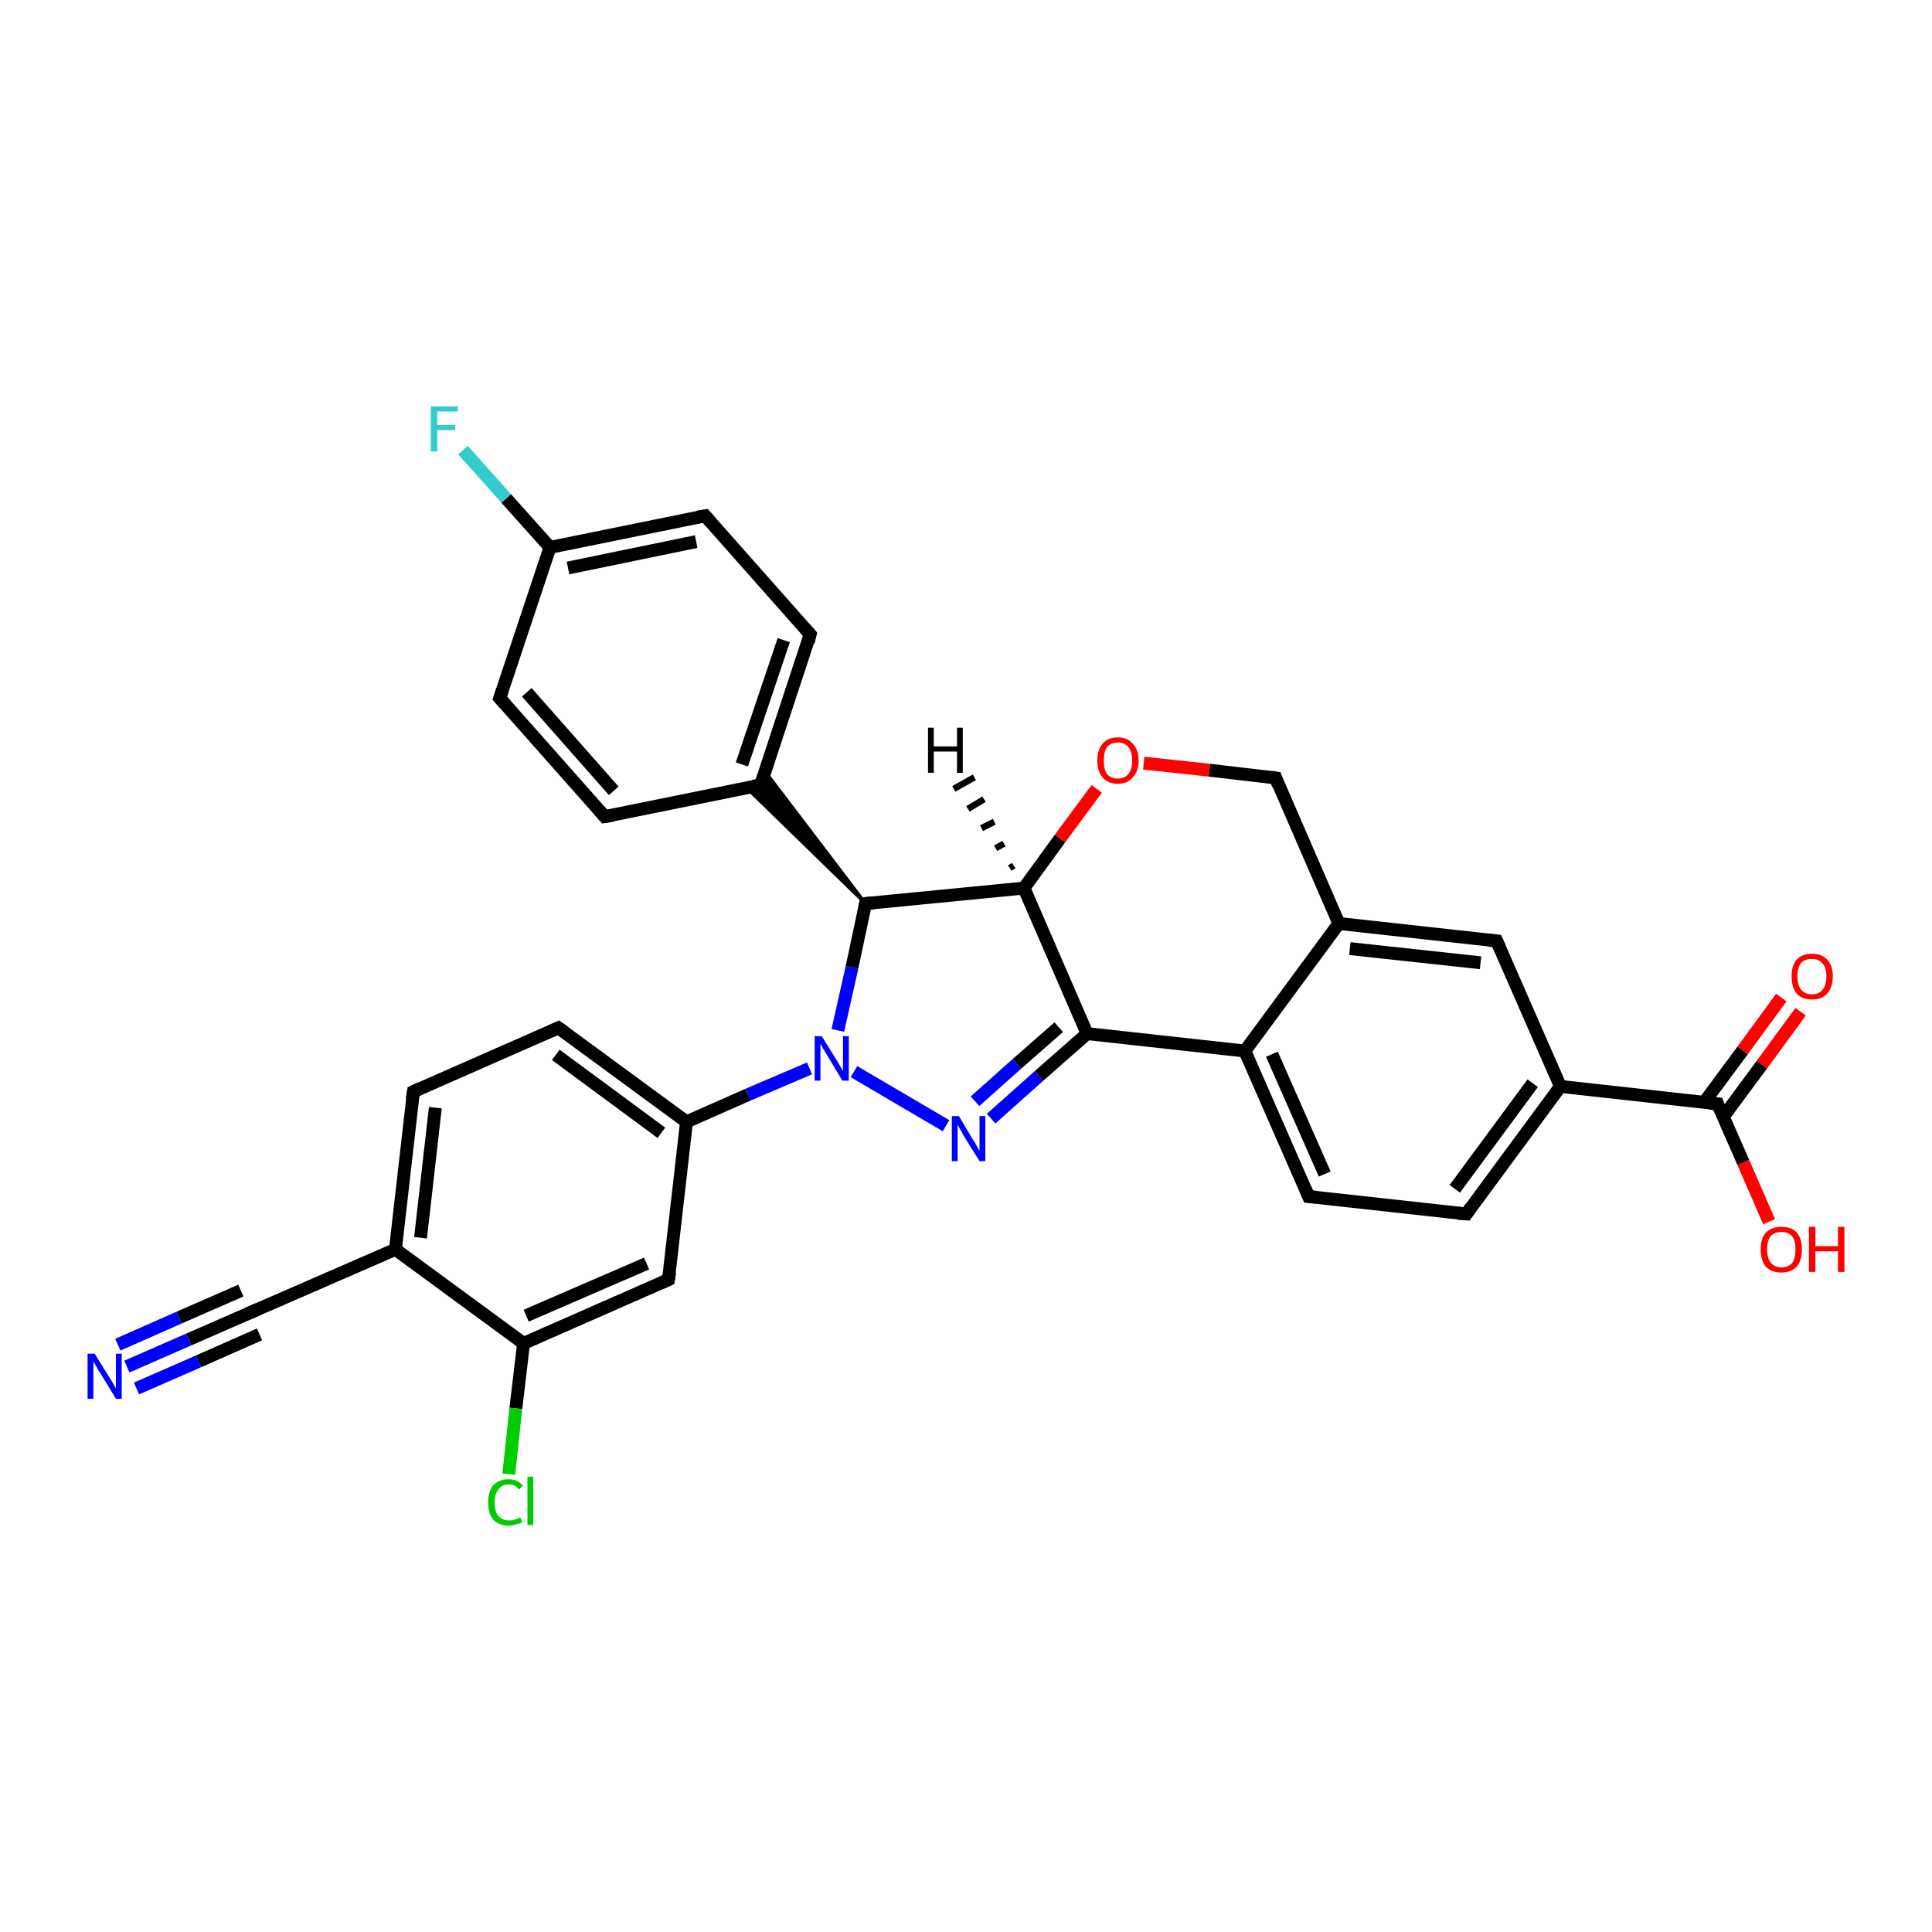 <?xml version='1.0' encoding='iso-8859-1'?>
<svg version='1.1' baseProfile='full'
              xmlns='http://www.w3.org/2000/svg'
                      xmlns:rdkit='http://www.rdkit.org/xml'
                      xmlns:xlink='http://www.w3.org/1999/xlink'
                  xml:space='preserve'
width='300px' height='300px' viewBox='0 0 300 300'>
<!-- END OF HEADER -->
<rect style='opacity:1.0;fill:#FFFFFF;stroke:none' width='300.0' height='300.0' x='0.0' y='0.0'> </rect>
<path class='bond-0 atom-0 atom-1' d='M 274.7,189.7 L 270.7,180.5' style='fill:none;fill-rule:evenodd;stroke:#FF0000;stroke-width:2.0px;stroke-linecap:butt;stroke-linejoin:miter;stroke-opacity:1' />
<path class='bond-0 atom-0 atom-1' d='M 270.7,180.5 L 266.7,171.4' style='fill:none;fill-rule:evenodd;stroke:#000000;stroke-width:2.0px;stroke-linecap:butt;stroke-linejoin:miter;stroke-opacity:1' />
<path class='bond-1 atom-1 atom-2' d='M 267.6,173.4 L 273.6,165.3' style='fill:none;fill-rule:evenodd;stroke:#000000;stroke-width:2.0px;stroke-linecap:butt;stroke-linejoin:miter;stroke-opacity:1' />
<path class='bond-1 atom-1 atom-2' d='M 273.6,165.3 L 279.6,157.1' style='fill:none;fill-rule:evenodd;stroke:#FF0000;stroke-width:2.0px;stroke-linecap:butt;stroke-linejoin:miter;stroke-opacity:1' />
<path class='bond-1 atom-1 atom-2' d='M 264.6,171.2 L 270.6,163.1' style='fill:none;fill-rule:evenodd;stroke:#000000;stroke-width:2.0px;stroke-linecap:butt;stroke-linejoin:miter;stroke-opacity:1' />
<path class='bond-1 atom-1 atom-2' d='M 270.6,163.1 L 276.6,154.9' style='fill:none;fill-rule:evenodd;stroke:#FF0000;stroke-width:2.0px;stroke-linecap:butt;stroke-linejoin:miter;stroke-opacity:1' />
<path class='bond-2 atom-1 atom-3' d='M 266.7,171.4 L 242.3,168.7' style='fill:none;fill-rule:evenodd;stroke:#000000;stroke-width:2.0px;stroke-linecap:butt;stroke-linejoin:miter;stroke-opacity:1' />
<path class='bond-3 atom-3 atom-4' d='M 242.3,168.7 L 227.7,188.5' style='fill:none;fill-rule:evenodd;stroke:#000000;stroke-width:2.0px;stroke-linecap:butt;stroke-linejoin:miter;stroke-opacity:1' />
<path class='bond-3 atom-3 atom-4' d='M 238.0,168.2 L 225.9,184.6' style='fill:none;fill-rule:evenodd;stroke:#000000;stroke-width:2.0px;stroke-linecap:butt;stroke-linejoin:miter;stroke-opacity:1' />
<path class='bond-4 atom-4 atom-5' d='M 227.7,188.5 L 203.2,185.8' style='fill:none;fill-rule:evenodd;stroke:#000000;stroke-width:2.0px;stroke-linecap:butt;stroke-linejoin:miter;stroke-opacity:1' />
<path class='bond-5 atom-5 atom-6' d='M 203.2,185.8 L 193.3,163.2' style='fill:none;fill-rule:evenodd;stroke:#000000;stroke-width:2.0px;stroke-linecap:butt;stroke-linejoin:miter;stroke-opacity:1' />
<path class='bond-5 atom-5 atom-6' d='M 205.7,182.3 L 197.5,163.7' style='fill:none;fill-rule:evenodd;stroke:#000000;stroke-width:2.0px;stroke-linecap:butt;stroke-linejoin:miter;stroke-opacity:1' />
<path class='bond-6 atom-6 atom-7' d='M 193.3,163.2 L 168.8,160.5' style='fill:none;fill-rule:evenodd;stroke:#000000;stroke-width:2.0px;stroke-linecap:butt;stroke-linejoin:miter;stroke-opacity:1' />
<path class='bond-7 atom-7 atom-8' d='M 168.8,160.5 L 161.3,167.1' style='fill:none;fill-rule:evenodd;stroke:#000000;stroke-width:2.0px;stroke-linecap:butt;stroke-linejoin:miter;stroke-opacity:1' />
<path class='bond-7 atom-7 atom-8' d='M 161.3,167.1 L 153.9,173.7' style='fill:none;fill-rule:evenodd;stroke:#0000FF;stroke-width:2.0px;stroke-linecap:butt;stroke-linejoin:miter;stroke-opacity:1' />
<path class='bond-7 atom-7 atom-8' d='M 164.4,159.5 L 157.9,165.2' style='fill:none;fill-rule:evenodd;stroke:#000000;stroke-width:2.0px;stroke-linecap:butt;stroke-linejoin:miter;stroke-opacity:1' />
<path class='bond-7 atom-7 atom-8' d='M 157.9,165.2 L 151.4,171.0' style='fill:none;fill-rule:evenodd;stroke:#0000FF;stroke-width:2.0px;stroke-linecap:butt;stroke-linejoin:miter;stroke-opacity:1' />
<path class='bond-8 atom-8 atom-9' d='M 146.9,174.8 L 132.6,166.4' style='fill:none;fill-rule:evenodd;stroke:#0000FF;stroke-width:2.0px;stroke-linecap:butt;stroke-linejoin:miter;stroke-opacity:1' />
<path class='bond-9 atom-9 atom-10' d='M 130.1,160.0 L 132.3,150.2' style='fill:none;fill-rule:evenodd;stroke:#0000FF;stroke-width:2.0px;stroke-linecap:butt;stroke-linejoin:miter;stroke-opacity:1' />
<path class='bond-9 atom-9 atom-10' d='M 132.3,150.2 L 134.4,140.3' style='fill:none;fill-rule:evenodd;stroke:#000000;stroke-width:2.0px;stroke-linecap:butt;stroke-linejoin:miter;stroke-opacity:1' />
<path class='bond-10 atom-10 atom-11' d='M 134.4,140.3 L 159.0,137.9' style='fill:none;fill-rule:evenodd;stroke:#000000;stroke-width:2.0px;stroke-linecap:butt;stroke-linejoin:miter;stroke-opacity:1' />
<path class='bond-11 atom-11 atom-12' d='M 159.0,137.9 L 164.6,130.2' style='fill:none;fill-rule:evenodd;stroke:#000000;stroke-width:2.0px;stroke-linecap:butt;stroke-linejoin:miter;stroke-opacity:1' />
<path class='bond-11 atom-11 atom-12' d='M 164.6,130.2 L 170.3,122.5' style='fill:none;fill-rule:evenodd;stroke:#FF0000;stroke-width:2.0px;stroke-linecap:butt;stroke-linejoin:miter;stroke-opacity:1' />
<path class='bond-12 atom-12 atom-13' d='M 177.6,118.5 L 187.8,119.6' style='fill:none;fill-rule:evenodd;stroke:#FF0000;stroke-width:2.0px;stroke-linecap:butt;stroke-linejoin:miter;stroke-opacity:1' />
<path class='bond-12 atom-12 atom-13' d='M 187.8,119.6 L 198.1,120.8' style='fill:none;fill-rule:evenodd;stroke:#000000;stroke-width:2.0px;stroke-linecap:butt;stroke-linejoin:miter;stroke-opacity:1' />
<path class='bond-13 atom-13 atom-14' d='M 198.1,120.8 L 207.9,143.4' style='fill:none;fill-rule:evenodd;stroke:#000000;stroke-width:2.0px;stroke-linecap:butt;stroke-linejoin:miter;stroke-opacity:1' />
<path class='bond-14 atom-14 atom-15' d='M 207.9,143.4 L 232.4,146.1' style='fill:none;fill-rule:evenodd;stroke:#000000;stroke-width:2.0px;stroke-linecap:butt;stroke-linejoin:miter;stroke-opacity:1' />
<path class='bond-14 atom-14 atom-15' d='M 209.6,147.3 L 229.9,149.5' style='fill:none;fill-rule:evenodd;stroke:#000000;stroke-width:2.0px;stroke-linecap:butt;stroke-linejoin:miter;stroke-opacity:1' />
<path class='bond-15 atom-10 atom-16' d='M 134.4,140.3 L 115.9,122.3 L 118.1,121.9 Z' style='fill:#000000;fill-rule:evenodd;fill-opacity:1;stroke:#000000;stroke-width:0.5px;stroke-linecap:butt;stroke-linejoin:miter;stroke-opacity:1;' />
<path class='bond-15 atom-10 atom-16' d='M 134.4,140.3 L 118.1,121.9 L 118.8,119.8 Z' style='fill:#000000;fill-rule:evenodd;fill-opacity:1;stroke:#000000;stroke-width:0.5px;stroke-linecap:butt;stroke-linejoin:miter;stroke-opacity:1;' />
<path class='bond-16 atom-16 atom-17' d='M 118.1,121.9 L 125.8,98.5' style='fill:none;fill-rule:evenodd;stroke:#000000;stroke-width:2.0px;stroke-linecap:butt;stroke-linejoin:miter;stroke-opacity:1' />
<path class='bond-16 atom-16 atom-17' d='M 115.2,118.7 L 121.7,99.4' style='fill:none;fill-rule:evenodd;stroke:#000000;stroke-width:2.0px;stroke-linecap:butt;stroke-linejoin:miter;stroke-opacity:1' />
<path class='bond-17 atom-17 atom-18' d='M 125.8,98.5 L 109.5,80.1' style='fill:none;fill-rule:evenodd;stroke:#000000;stroke-width:2.0px;stroke-linecap:butt;stroke-linejoin:miter;stroke-opacity:1' />
<path class='bond-18 atom-18 atom-19' d='M 109.5,80.1 L 85.4,85.0' style='fill:none;fill-rule:evenodd;stroke:#000000;stroke-width:2.0px;stroke-linecap:butt;stroke-linejoin:miter;stroke-opacity:1' />
<path class='bond-18 atom-18 atom-19' d='M 108.1,84.1 L 88.2,88.2' style='fill:none;fill-rule:evenodd;stroke:#000000;stroke-width:2.0px;stroke-linecap:butt;stroke-linejoin:miter;stroke-opacity:1' />
<path class='bond-19 atom-19 atom-20' d='M 85.4,85.0 L 78.6,77.4' style='fill:none;fill-rule:evenodd;stroke:#000000;stroke-width:2.0px;stroke-linecap:butt;stroke-linejoin:miter;stroke-opacity:1' />
<path class='bond-19 atom-19 atom-20' d='M 78.6,77.4 L 71.9,69.9' style='fill:none;fill-rule:evenodd;stroke:#33CCCC;stroke-width:2.0px;stroke-linecap:butt;stroke-linejoin:miter;stroke-opacity:1' />
<path class='bond-20 atom-19 atom-21' d='M 85.4,85.0 L 77.6,108.4' style='fill:none;fill-rule:evenodd;stroke:#000000;stroke-width:2.0px;stroke-linecap:butt;stroke-linejoin:miter;stroke-opacity:1' />
<path class='bond-21 atom-21 atom-22' d='M 77.6,108.4 L 93.9,126.8' style='fill:none;fill-rule:evenodd;stroke:#000000;stroke-width:2.0px;stroke-linecap:butt;stroke-linejoin:miter;stroke-opacity:1' />
<path class='bond-21 atom-21 atom-22' d='M 81.8,107.5 L 95.3,122.8' style='fill:none;fill-rule:evenodd;stroke:#000000;stroke-width:2.0px;stroke-linecap:butt;stroke-linejoin:miter;stroke-opacity:1' />
<path class='bond-22 atom-9 atom-23' d='M 125.7,165.9 L 116.1,170.0' style='fill:none;fill-rule:evenodd;stroke:#0000FF;stroke-width:2.0px;stroke-linecap:butt;stroke-linejoin:miter;stroke-opacity:1' />
<path class='bond-22 atom-9 atom-23' d='M 116.1,170.0 L 106.6,174.2' style='fill:none;fill-rule:evenodd;stroke:#000000;stroke-width:2.0px;stroke-linecap:butt;stroke-linejoin:miter;stroke-opacity:1' />
<path class='bond-23 atom-23 atom-24' d='M 106.6,174.2 L 86.7,159.6' style='fill:none;fill-rule:evenodd;stroke:#000000;stroke-width:2.0px;stroke-linecap:butt;stroke-linejoin:miter;stroke-opacity:1' />
<path class='bond-23 atom-23 atom-24' d='M 102.7,175.9 L 86.3,163.8' style='fill:none;fill-rule:evenodd;stroke:#000000;stroke-width:2.0px;stroke-linecap:butt;stroke-linejoin:miter;stroke-opacity:1' />
<path class='bond-24 atom-24 atom-25' d='M 86.7,159.6 L 64.2,169.5' style='fill:none;fill-rule:evenodd;stroke:#000000;stroke-width:2.0px;stroke-linecap:butt;stroke-linejoin:miter;stroke-opacity:1' />
<path class='bond-25 atom-25 atom-26' d='M 64.2,169.5 L 61.4,194.0' style='fill:none;fill-rule:evenodd;stroke:#000000;stroke-width:2.0px;stroke-linecap:butt;stroke-linejoin:miter;stroke-opacity:1' />
<path class='bond-25 atom-25 atom-26' d='M 67.6,172.0 L 65.3,192.2' style='fill:none;fill-rule:evenodd;stroke:#000000;stroke-width:2.0px;stroke-linecap:butt;stroke-linejoin:miter;stroke-opacity:1' />
<path class='bond-26 atom-26 atom-27' d='M 61.4,194.0 L 38.9,203.8' style='fill:none;fill-rule:evenodd;stroke:#000000;stroke-width:2.0px;stroke-linecap:butt;stroke-linejoin:miter;stroke-opacity:1' />
<path class='bond-27 atom-27 atom-28' d='M 38.9,203.8 L 29.3,208.0' style='fill:none;fill-rule:evenodd;stroke:#000000;stroke-width:2.0px;stroke-linecap:butt;stroke-linejoin:miter;stroke-opacity:1' />
<path class='bond-27 atom-27 atom-28' d='M 29.3,208.0 L 19.7,212.2' style='fill:none;fill-rule:evenodd;stroke:#0000FF;stroke-width:2.0px;stroke-linecap:butt;stroke-linejoin:miter;stroke-opacity:1' />
<path class='bond-27 atom-27 atom-28' d='M 40.3,207.2 L 30.8,211.4' style='fill:none;fill-rule:evenodd;stroke:#000000;stroke-width:2.0px;stroke-linecap:butt;stroke-linejoin:miter;stroke-opacity:1' />
<path class='bond-27 atom-27 atom-28' d='M 30.8,211.4 L 21.2,215.6' style='fill:none;fill-rule:evenodd;stroke:#0000FF;stroke-width:2.0px;stroke-linecap:butt;stroke-linejoin:miter;stroke-opacity:1' />
<path class='bond-27 atom-27 atom-28' d='M 37.4,200.4 L 27.8,204.6' style='fill:none;fill-rule:evenodd;stroke:#000000;stroke-width:2.0px;stroke-linecap:butt;stroke-linejoin:miter;stroke-opacity:1' />
<path class='bond-27 atom-27 atom-28' d='M 27.8,204.6 L 18.3,208.8' style='fill:none;fill-rule:evenodd;stroke:#0000FF;stroke-width:2.0px;stroke-linecap:butt;stroke-linejoin:miter;stroke-opacity:1' />
<path class='bond-28 atom-26 atom-29' d='M 61.4,194.0 L 81.3,208.6' style='fill:none;fill-rule:evenodd;stroke:#000000;stroke-width:2.0px;stroke-linecap:butt;stroke-linejoin:miter;stroke-opacity:1' />
<path class='bond-29 atom-29 atom-30' d='M 81.3,208.6 L 80.1,218.7' style='fill:none;fill-rule:evenodd;stroke:#000000;stroke-width:2.0px;stroke-linecap:butt;stroke-linejoin:miter;stroke-opacity:1' />
<path class='bond-29 atom-29 atom-30' d='M 80.1,218.7 L 79.0,228.9' style='fill:none;fill-rule:evenodd;stroke:#00CC00;stroke-width:2.0px;stroke-linecap:butt;stroke-linejoin:miter;stroke-opacity:1' />
<path class='bond-30 atom-29 atom-31' d='M 81.3,208.6 L 103.8,198.7' style='fill:none;fill-rule:evenodd;stroke:#000000;stroke-width:2.0px;stroke-linecap:butt;stroke-linejoin:miter;stroke-opacity:1' />
<path class='bond-30 atom-29 atom-31' d='M 81.7,204.3 L 100.4,196.2' style='fill:none;fill-rule:evenodd;stroke:#000000;stroke-width:2.0px;stroke-linecap:butt;stroke-linejoin:miter;stroke-opacity:1' />
<path class='bond-31 atom-15 atom-3' d='M 232.4,146.1 L 242.3,168.7' style='fill:none;fill-rule:evenodd;stroke:#000000;stroke-width:2.0px;stroke-linecap:butt;stroke-linejoin:miter;stroke-opacity:1' />
<path class='bond-32 atom-22 atom-16' d='M 93.9,126.8 L 118.1,121.9' style='fill:none;fill-rule:evenodd;stroke:#000000;stroke-width:2.0px;stroke-linecap:butt;stroke-linejoin:miter;stroke-opacity:1' />
<path class='bond-33 atom-31 atom-23' d='M 103.8,198.7 L 106.6,174.2' style='fill:none;fill-rule:evenodd;stroke:#000000;stroke-width:2.0px;stroke-linecap:butt;stroke-linejoin:miter;stroke-opacity:1' />
<path class='bond-34 atom-14 atom-6' d='M 207.9,143.4 L 193.3,163.2' style='fill:none;fill-rule:evenodd;stroke:#000000;stroke-width:2.0px;stroke-linecap:butt;stroke-linejoin:miter;stroke-opacity:1' />
<path class='bond-35 atom-11 atom-7' d='M 159.0,137.9 L 168.8,160.5' style='fill:none;fill-rule:evenodd;stroke:#000000;stroke-width:2.0px;stroke-linecap:butt;stroke-linejoin:miter;stroke-opacity:1' />
<path class='bond-36 atom-11 atom-32' d='M 156.8,134.8 L 157.4,134.4' style='fill:none;fill-rule:evenodd;stroke:#000000;stroke-width:1.0px;stroke-linecap:butt;stroke-linejoin:miter;stroke-opacity:1' />
<path class='bond-36 atom-11 atom-32' d='M 154.6,131.7 L 155.9,131.0' style='fill:none;fill-rule:evenodd;stroke:#000000;stroke-width:1.0px;stroke-linecap:butt;stroke-linejoin:miter;stroke-opacity:1' />
<path class='bond-36 atom-11 atom-32' d='M 152.4,128.6 L 154.4,127.6' style='fill:none;fill-rule:evenodd;stroke:#000000;stroke-width:1.0px;stroke-linecap:butt;stroke-linejoin:miter;stroke-opacity:1' />
<path class='bond-36 atom-11 atom-32' d='M 150.3,125.6 L 152.8,124.1' style='fill:none;fill-rule:evenodd;stroke:#000000;stroke-width:1.0px;stroke-linecap:butt;stroke-linejoin:miter;stroke-opacity:1' />
<path class='bond-36 atom-11 atom-32' d='M 148.1,122.5 L 151.3,120.7' style='fill:none;fill-rule:evenodd;stroke:#000000;stroke-width:1.0px;stroke-linecap:butt;stroke-linejoin:miter;stroke-opacity:1' />
<path d='M 266.9,171.9 L 266.7,171.4 L 265.5,171.3' style='fill:none;stroke:#000000;stroke-width:2.0px;stroke-linecap:butt;stroke-linejoin:miter;stroke-opacity:1;' />
<path d='M 228.4,187.5 L 227.7,188.5 L 226.4,188.4' style='fill:none;stroke:#000000;stroke-width:2.0px;stroke-linecap:butt;stroke-linejoin:miter;stroke-opacity:1;' />
<path d='M 204.4,185.9 L 203.2,185.8 L 202.7,184.6' style='fill:none;stroke:#000000;stroke-width:2.0px;stroke-linecap:butt;stroke-linejoin:miter;stroke-opacity:1;' />
<path d='M 134.3,140.8 L 134.4,140.3 L 135.7,140.2' style='fill:none;stroke:#000000;stroke-width:2.0px;stroke-linecap:butt;stroke-linejoin:miter;stroke-opacity:1;' />
<path d='M 197.5,120.7 L 198.1,120.8 L 198.5,121.9' style='fill:none;stroke:#000000;stroke-width:2.0px;stroke-linecap:butt;stroke-linejoin:miter;stroke-opacity:1;' />
<path d='M 231.2,146.0 L 232.4,146.1 L 232.9,147.2' style='fill:none;stroke:#000000;stroke-width:2.0px;stroke-linecap:butt;stroke-linejoin:miter;stroke-opacity:1;' />
<path d='M 118.5,120.7 L 118.1,121.9 L 116.9,122.1' style='fill:none;stroke:#000000;stroke-width:2.0px;stroke-linecap:butt;stroke-linejoin:miter;stroke-opacity:1;' />
<path d='M 125.5,99.7 L 125.8,98.5 L 125.0,97.6' style='fill:none;stroke:#000000;stroke-width:2.0px;stroke-linecap:butt;stroke-linejoin:miter;stroke-opacity:1;' />
<path d='M 110.3,81.0 L 109.5,80.1 L 108.3,80.3' style='fill:none;stroke:#000000;stroke-width:2.0px;stroke-linecap:butt;stroke-linejoin:miter;stroke-opacity:1;' />
<path d='M 78.0,107.2 L 77.6,108.4 L 78.4,109.3' style='fill:none;stroke:#000000;stroke-width:2.0px;stroke-linecap:butt;stroke-linejoin:miter;stroke-opacity:1;' />
<path d='M 93.1,125.9 L 93.9,126.8 L 95.2,126.6' style='fill:none;stroke:#000000;stroke-width:2.0px;stroke-linecap:butt;stroke-linejoin:miter;stroke-opacity:1;' />
<path d='M 87.7,160.3 L 86.7,159.6 L 85.6,160.1' style='fill:none;stroke:#000000;stroke-width:2.0px;stroke-linecap:butt;stroke-linejoin:miter;stroke-opacity:1;' />
<path d='M 65.3,169.0 L 64.2,169.5 L 64.0,170.7' style='fill:none;stroke:#000000;stroke-width:2.0px;stroke-linecap:butt;stroke-linejoin:miter;stroke-opacity:1;' />
<path d='M 40.0,203.3 L 38.9,203.8 L 38.4,204.0' style='fill:none;stroke:#000000;stroke-width:2.0px;stroke-linecap:butt;stroke-linejoin:miter;stroke-opacity:1;' />
<path d='M 102.7,199.2 L 103.8,198.7 L 104.0,197.5' style='fill:none;stroke:#000000;stroke-width:2.0px;stroke-linecap:butt;stroke-linejoin:miter;stroke-opacity:1;' />
<path class='atom-0' d='M 273.4 194.0
Q 273.4 192.3, 274.2 191.4
Q 275.1 190.5, 276.6 190.5
Q 278.2 190.5, 279.0 191.4
Q 279.8 192.3, 279.8 194.0
Q 279.8 195.7, 279.0 196.7
Q 278.1 197.6, 276.6 197.6
Q 275.1 197.6, 274.2 196.7
Q 273.4 195.7, 273.4 194.0
M 276.6 196.8
Q 277.7 196.8, 278.3 196.1
Q 278.8 195.4, 278.8 194.0
Q 278.8 192.6, 278.3 192.0
Q 277.7 191.3, 276.6 191.3
Q 275.6 191.3, 275.0 191.9
Q 274.4 192.6, 274.4 194.0
Q 274.4 195.4, 275.0 196.1
Q 275.6 196.8, 276.6 196.8
' fill='#FF0000'/>
<path class='atom-0' d='M 280.9 190.5
L 281.9 190.5
L 281.9 193.5
L 285.4 193.5
L 285.4 190.5
L 286.4 190.5
L 286.4 197.5
L 285.4 197.5
L 285.4 194.3
L 281.9 194.3
L 281.9 197.5
L 280.9 197.5
L 280.9 190.5
' fill='#FF0000'/>
<path class='atom-2' d='M 278.2 151.6
Q 278.2 149.9, 279.0 149.0
Q 279.8 148.1, 281.4 148.1
Q 282.9 148.1, 283.7 149.0
Q 284.6 149.9, 284.6 151.6
Q 284.6 153.3, 283.7 154.3
Q 282.9 155.2, 281.4 155.2
Q 279.8 155.2, 279.0 154.3
Q 278.2 153.3, 278.2 151.6
M 281.4 154.4
Q 282.4 154.4, 283.0 153.7
Q 283.6 153.0, 283.6 151.6
Q 283.6 150.2, 283.0 149.6
Q 282.4 148.9, 281.4 148.9
Q 280.3 148.9, 279.7 149.5
Q 279.1 150.2, 279.1 151.6
Q 279.1 153.0, 279.7 153.7
Q 280.3 154.4, 281.4 154.4
' fill='#FF0000'/>
<path class='atom-8' d='M 148.9 173.3
L 151.1 177.0
Q 151.4 177.4, 151.7 178.0
Q 152.1 178.7, 152.1 178.7
L 152.1 173.3
L 153.0 173.3
L 153.0 180.3
L 152.1 180.3
L 149.6 176.3
Q 149.4 175.8, 149.0 175.2
Q 148.7 174.7, 148.7 174.5
L 148.7 180.3
L 147.8 180.3
L 147.8 173.3
L 148.9 173.3
' fill='#0000FF'/>
<path class='atom-9' d='M 127.6 160.9
L 129.9 164.6
Q 130.1 164.9, 130.5 165.6
Q 130.8 166.2, 130.9 166.3
L 130.9 160.9
L 131.8 160.9
L 131.8 167.8
L 130.8 167.8
L 128.4 163.8
Q 128.1 163.3, 127.8 162.8
Q 127.5 162.2, 127.4 162.1
L 127.4 167.8
L 126.5 167.8
L 126.5 160.9
L 127.6 160.9
' fill='#0000FF'/>
<path class='atom-12' d='M 170.4 118.1
Q 170.4 116.4, 171.2 115.5
Q 172.0 114.5, 173.6 114.5
Q 175.1 114.5, 175.9 115.5
Q 176.8 116.4, 176.8 118.1
Q 176.8 119.8, 175.9 120.7
Q 175.1 121.7, 173.6 121.7
Q 172.0 121.7, 171.2 120.7
Q 170.4 119.8, 170.4 118.1
M 173.6 120.9
Q 174.6 120.9, 175.2 120.2
Q 175.8 119.5, 175.8 118.1
Q 175.8 116.7, 175.2 116.0
Q 174.6 115.3, 173.6 115.3
Q 172.5 115.3, 171.9 116.0
Q 171.4 116.7, 171.4 118.1
Q 171.4 119.5, 171.9 120.2
Q 172.5 120.9, 173.6 120.9
' fill='#FF0000'/>
<path class='atom-20' d='M 66.9 63.1
L 71.1 63.1
L 71.1 63.9
L 67.9 63.9
L 67.9 66.0
L 70.7 66.0
L 70.7 66.8
L 67.9 66.8
L 67.9 70.1
L 66.9 70.1
L 66.9 63.1
' fill='#33CCCC'/>
<path class='atom-28' d='M 14.7 210.2
L 17.0 213.9
Q 17.3 214.3, 17.6 214.9
Q 18.0 215.6, 18.0 215.6
L 18.0 210.2
L 18.9 210.2
L 18.9 217.2
L 18.0 217.2
L 15.5 213.1
Q 15.2 212.7, 14.9 212.1
Q 14.6 211.6, 14.5 211.4
L 14.5 217.2
L 13.6 217.2
L 13.6 210.2
L 14.7 210.2
' fill='#0000FF'/>
<path class='atom-30' d='M 75.8 233.3
Q 75.8 231.6, 76.6 230.6
Q 77.5 229.7, 79.0 229.7
Q 80.4 229.7, 81.2 230.7
L 80.6 231.3
Q 80.0 230.5, 79.0 230.5
Q 77.9 230.5, 77.4 231.3
Q 76.8 232.0, 76.8 233.3
Q 76.8 234.7, 77.4 235.4
Q 78.0 236.1, 79.1 236.1
Q 79.9 236.1, 80.8 235.6
L 81.1 236.4
Q 80.7 236.6, 80.1 236.7
Q 79.6 236.9, 79.0 236.9
Q 77.5 236.9, 76.6 236.0
Q 75.8 235.0, 75.8 233.3
' fill='#00CC00'/>
<path class='atom-30' d='M 81.9 229.3
L 82.8 229.3
L 82.8 236.8
L 81.9 236.8
L 81.9 229.3
' fill='#00CC00'/>
<path class='atom-32' d='M 144.1 113.0
L 145.0 113.0
L 145.0 115.9
L 148.6 115.9
L 148.6 113.0
L 149.5 113.0
L 149.5 120.0
L 148.6 120.0
L 148.6 116.7
L 145.0 116.7
L 145.0 120.0
L 144.1 120.0
L 144.1 113.0
' fill='#000000'/>
</svg>
